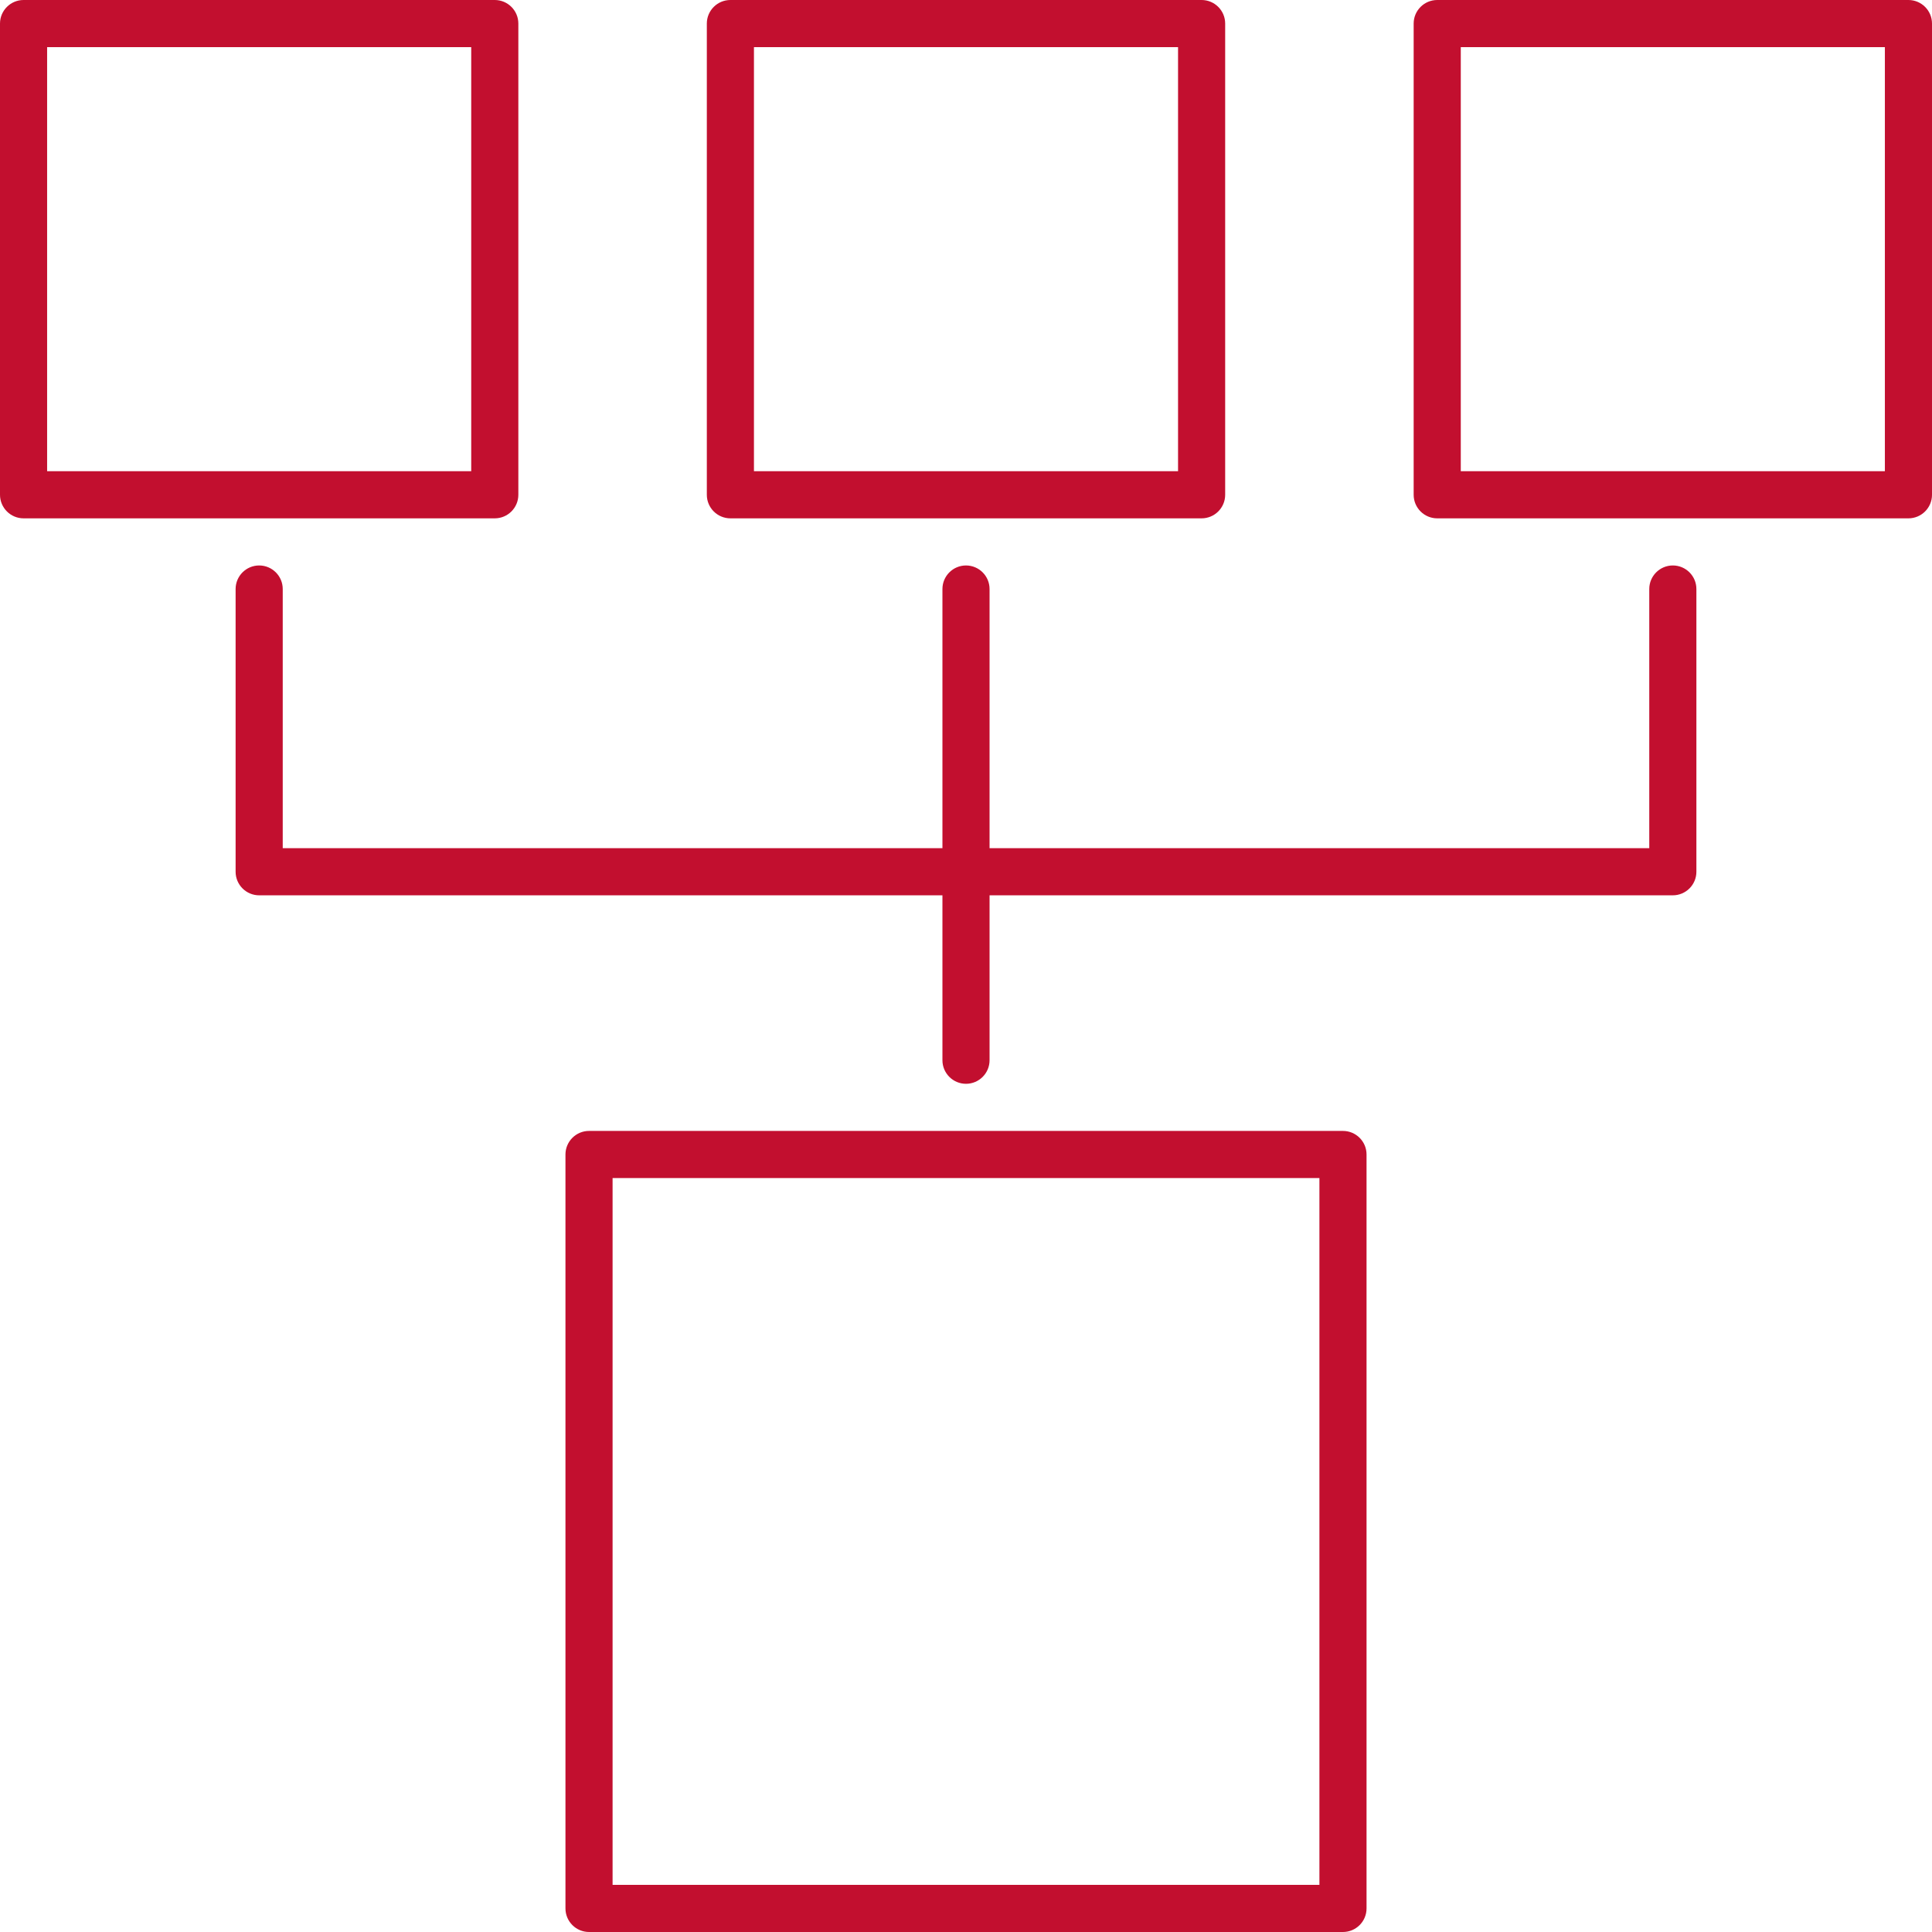 <?xml version="1.0" encoding="utf-8"?>
<!-- Generator: Adobe Illustrator 19.1.0, SVG Export Plug-In . SVG Version: 6.00 Build 0)  -->
<svg version="1.1" id="Layer_1" xmlns="http://www.w3.org/2000/svg" xmlns:xlink="http://www.w3.org/1999/xlink" x="0px" y="0px"
	 viewBox="0 0 102.5 102.5" style="enable-background:new 0 0 102.5 102.5;" xml:space="preserve">
<g>
	<defs>
		<rect id="FULFILLMENT_1" width="102.5" height="102.5"/>
	</defs>
	<clipPath id="FULFILLMENT_2">
		<use xlink:href="#FULFILLMENT_1"  style="overflow:visible;"/>
	</clipPath>
	<path style="clip-path:url(#FULFILLMENT_2);fill:#c20f2f;" d="M31.25,60C30.562,60,30,60.559,30,61.25v40c0,0.691,0.562,1.25,1.25,1.25
		h40c0.688,0,1.25-0.559,1.25-1.25v-40c0-0.691-0.562-1.25-1.25-1.25H31.25z M70,100H32.5V62.5H70V100z"/>
	<path style="clip-path:url(#FULFILLMENT_2);fill:#c20f2f;" d="M1.25,27.5h25c0.688,0,1.25-0.559,1.25-1.25v-25
		C27.5,0.559,26.938,0,26.25,0h-25C0.562,0,0,0.559,0,1.25v25C0,26.941,0.562,27.5,1.25,27.5 M2.5,2.5H25V25H2.5V2.5z"/>
	<path style="clip-path:url(#FULFILLMENT_2);fill:#c20f2f;" d="M38.75,27.5h25c0.688,0,1.25-0.559,1.25-1.25v-25
		C65,0.559,64.438,0,63.75,0h-25c-0.688,0-1.25,0.559-1.25,1.25v25C37.5,26.941,38.062,27.5,38.75,27.5 M40,2.5h22.5V25H40V2.5z"/>
	<path style="clip-path:url(#FULFILLMENT_2);fill:#c20f2f;" d="M101.25,0h-25C75.562,0,75,0.559,75,1.25v25c0,0.691,0.562,1.25,1.25,1.25
		h25c0.688,0,1.25-0.559,1.25-1.25v-25C102.5,0.559,101.938,0,101.25,0 M100,25H77.5V2.5H100V25z"/>
	<path style="clip-path:url(#FULFILLMENT_2);fill:#c20f2f;" d="M90,46.25v-15c0-0.691-0.562-1.25-1.25-1.25
		c-0.688,0-1.25,0.559-1.25,1.25V45h-35V31.25c0-0.691-0.562-1.25-1.25-1.25S50,30.559,50,31.25V45H15V31.25
		c0-0.691-0.562-1.25-1.25-1.25s-1.25,0.559-1.25,1.25v15c0,0.691,0.562,1.25,1.25,1.25H50v8.75c0,0.691,0.562,1.25,1.25,1.25
		s1.25-0.559,1.25-1.25V47.5h36.25C89.438,47.5,90,46.941,90,46.25"/>
</g>
</svg>
